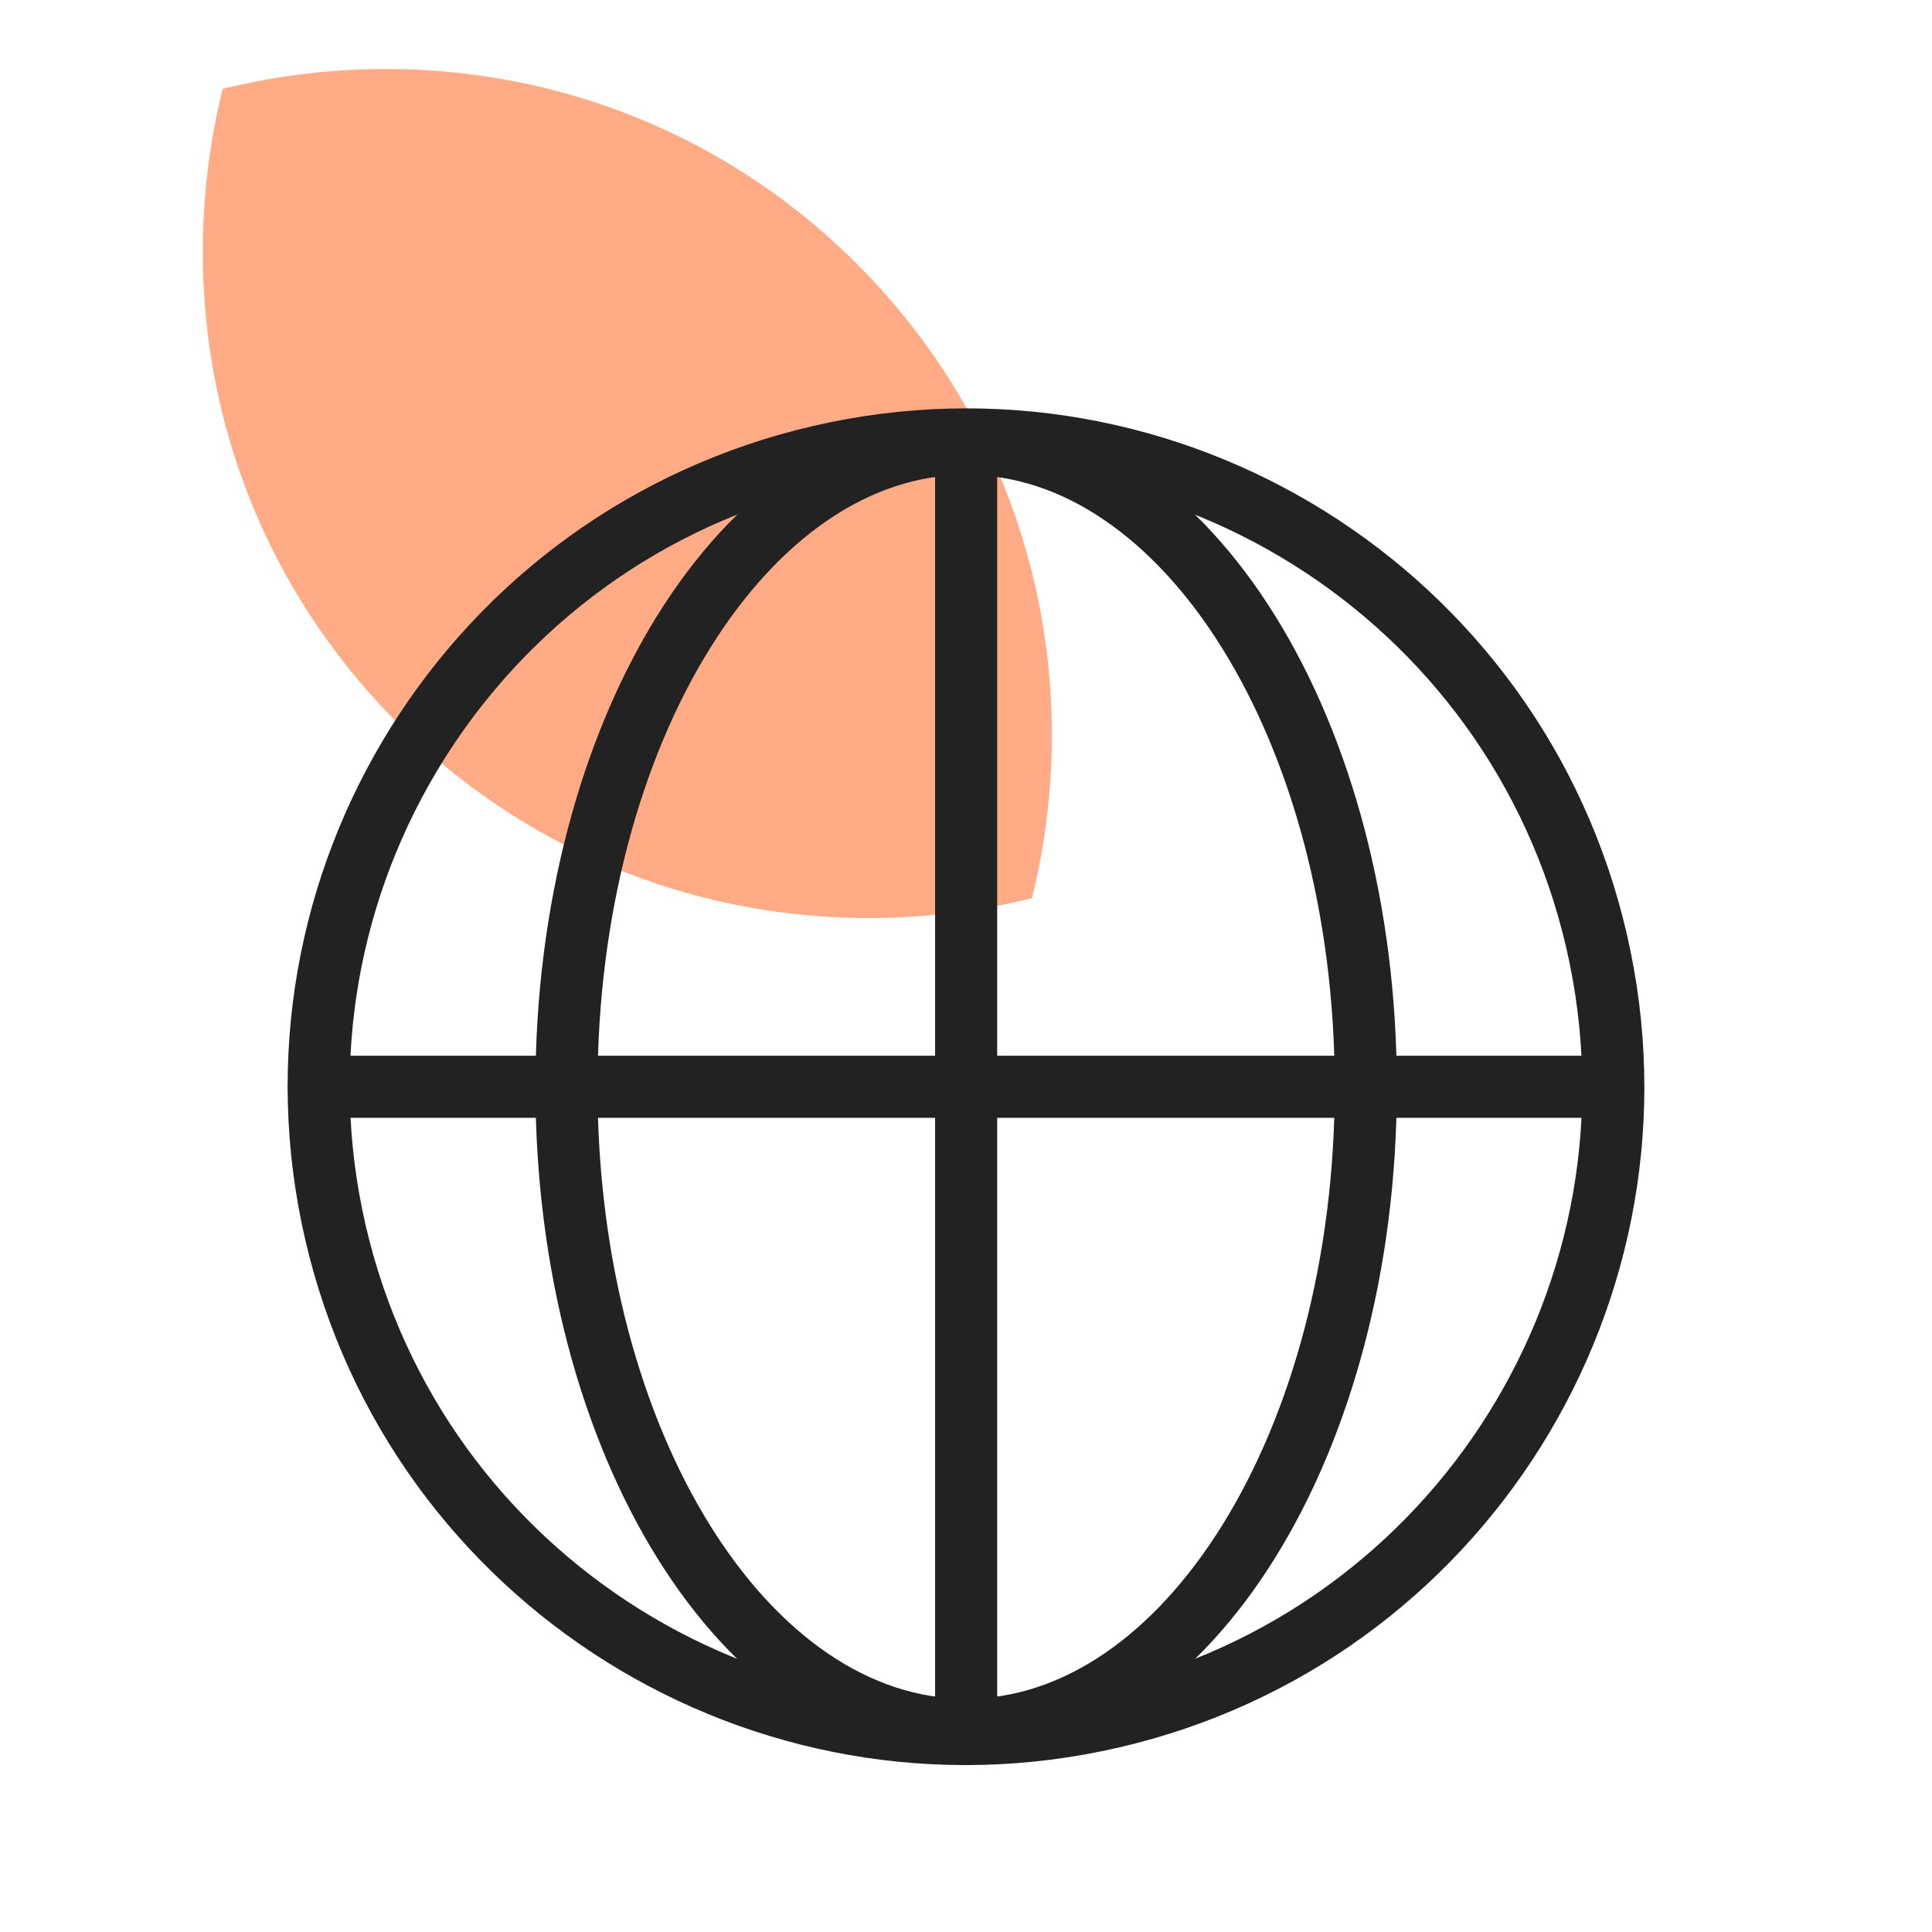 <svg width="56" height="56" viewBox="0 0 56 56" fill="none" xmlns="http://www.w3.org/2000/svg">
<path d="M11.529 20.96C16.52 25.951 23.508 27.615 29.913 26.034C31.493 19.629 29.83 12.642 24.839 7.651C19.848 2.659 12.86 0.996 6.455 2.576C4.874 8.982 6.538 15.969 11.529 20.96Z" fill="#FFAB85"/>
<path d="M9.245 31.501H46.722" stroke="#222222" stroke-width="1.8" stroke-miterlimit="10" stroke-linecap="round" stroke-linejoin="round"/>
<path d="M28.004 12.782V50.26" stroke="#222222" stroke-width="1.8" stroke-miterlimit="10" stroke-linecap="round" stroke-linejoin="round"/>
<path d="M28.004 50.139C34.401 50.139 39.588 41.795 39.588 31.501C39.588 21.207 34.401 12.863 28.004 12.863C21.606 12.863 16.42 21.207 16.42 31.501C16.42 41.795 21.606 50.139 28.004 50.139Z" stroke="#222222" stroke-width="1.8" stroke-miterlimit="10" stroke-linecap="round" stroke-linejoin="round"/>
<path d="M32.224 49.776C42.318 47.443 48.61 37.368 46.277 27.275C43.944 17.181 33.869 10.889 23.776 13.223C13.682 15.556 7.39 25.63 9.723 35.724C12.057 45.817 22.131 52.109 32.224 49.776Z" stroke="#222222" stroke-width="1.8" stroke-miterlimit="10" stroke-linecap="round" stroke-linejoin="round"/>
</svg>
